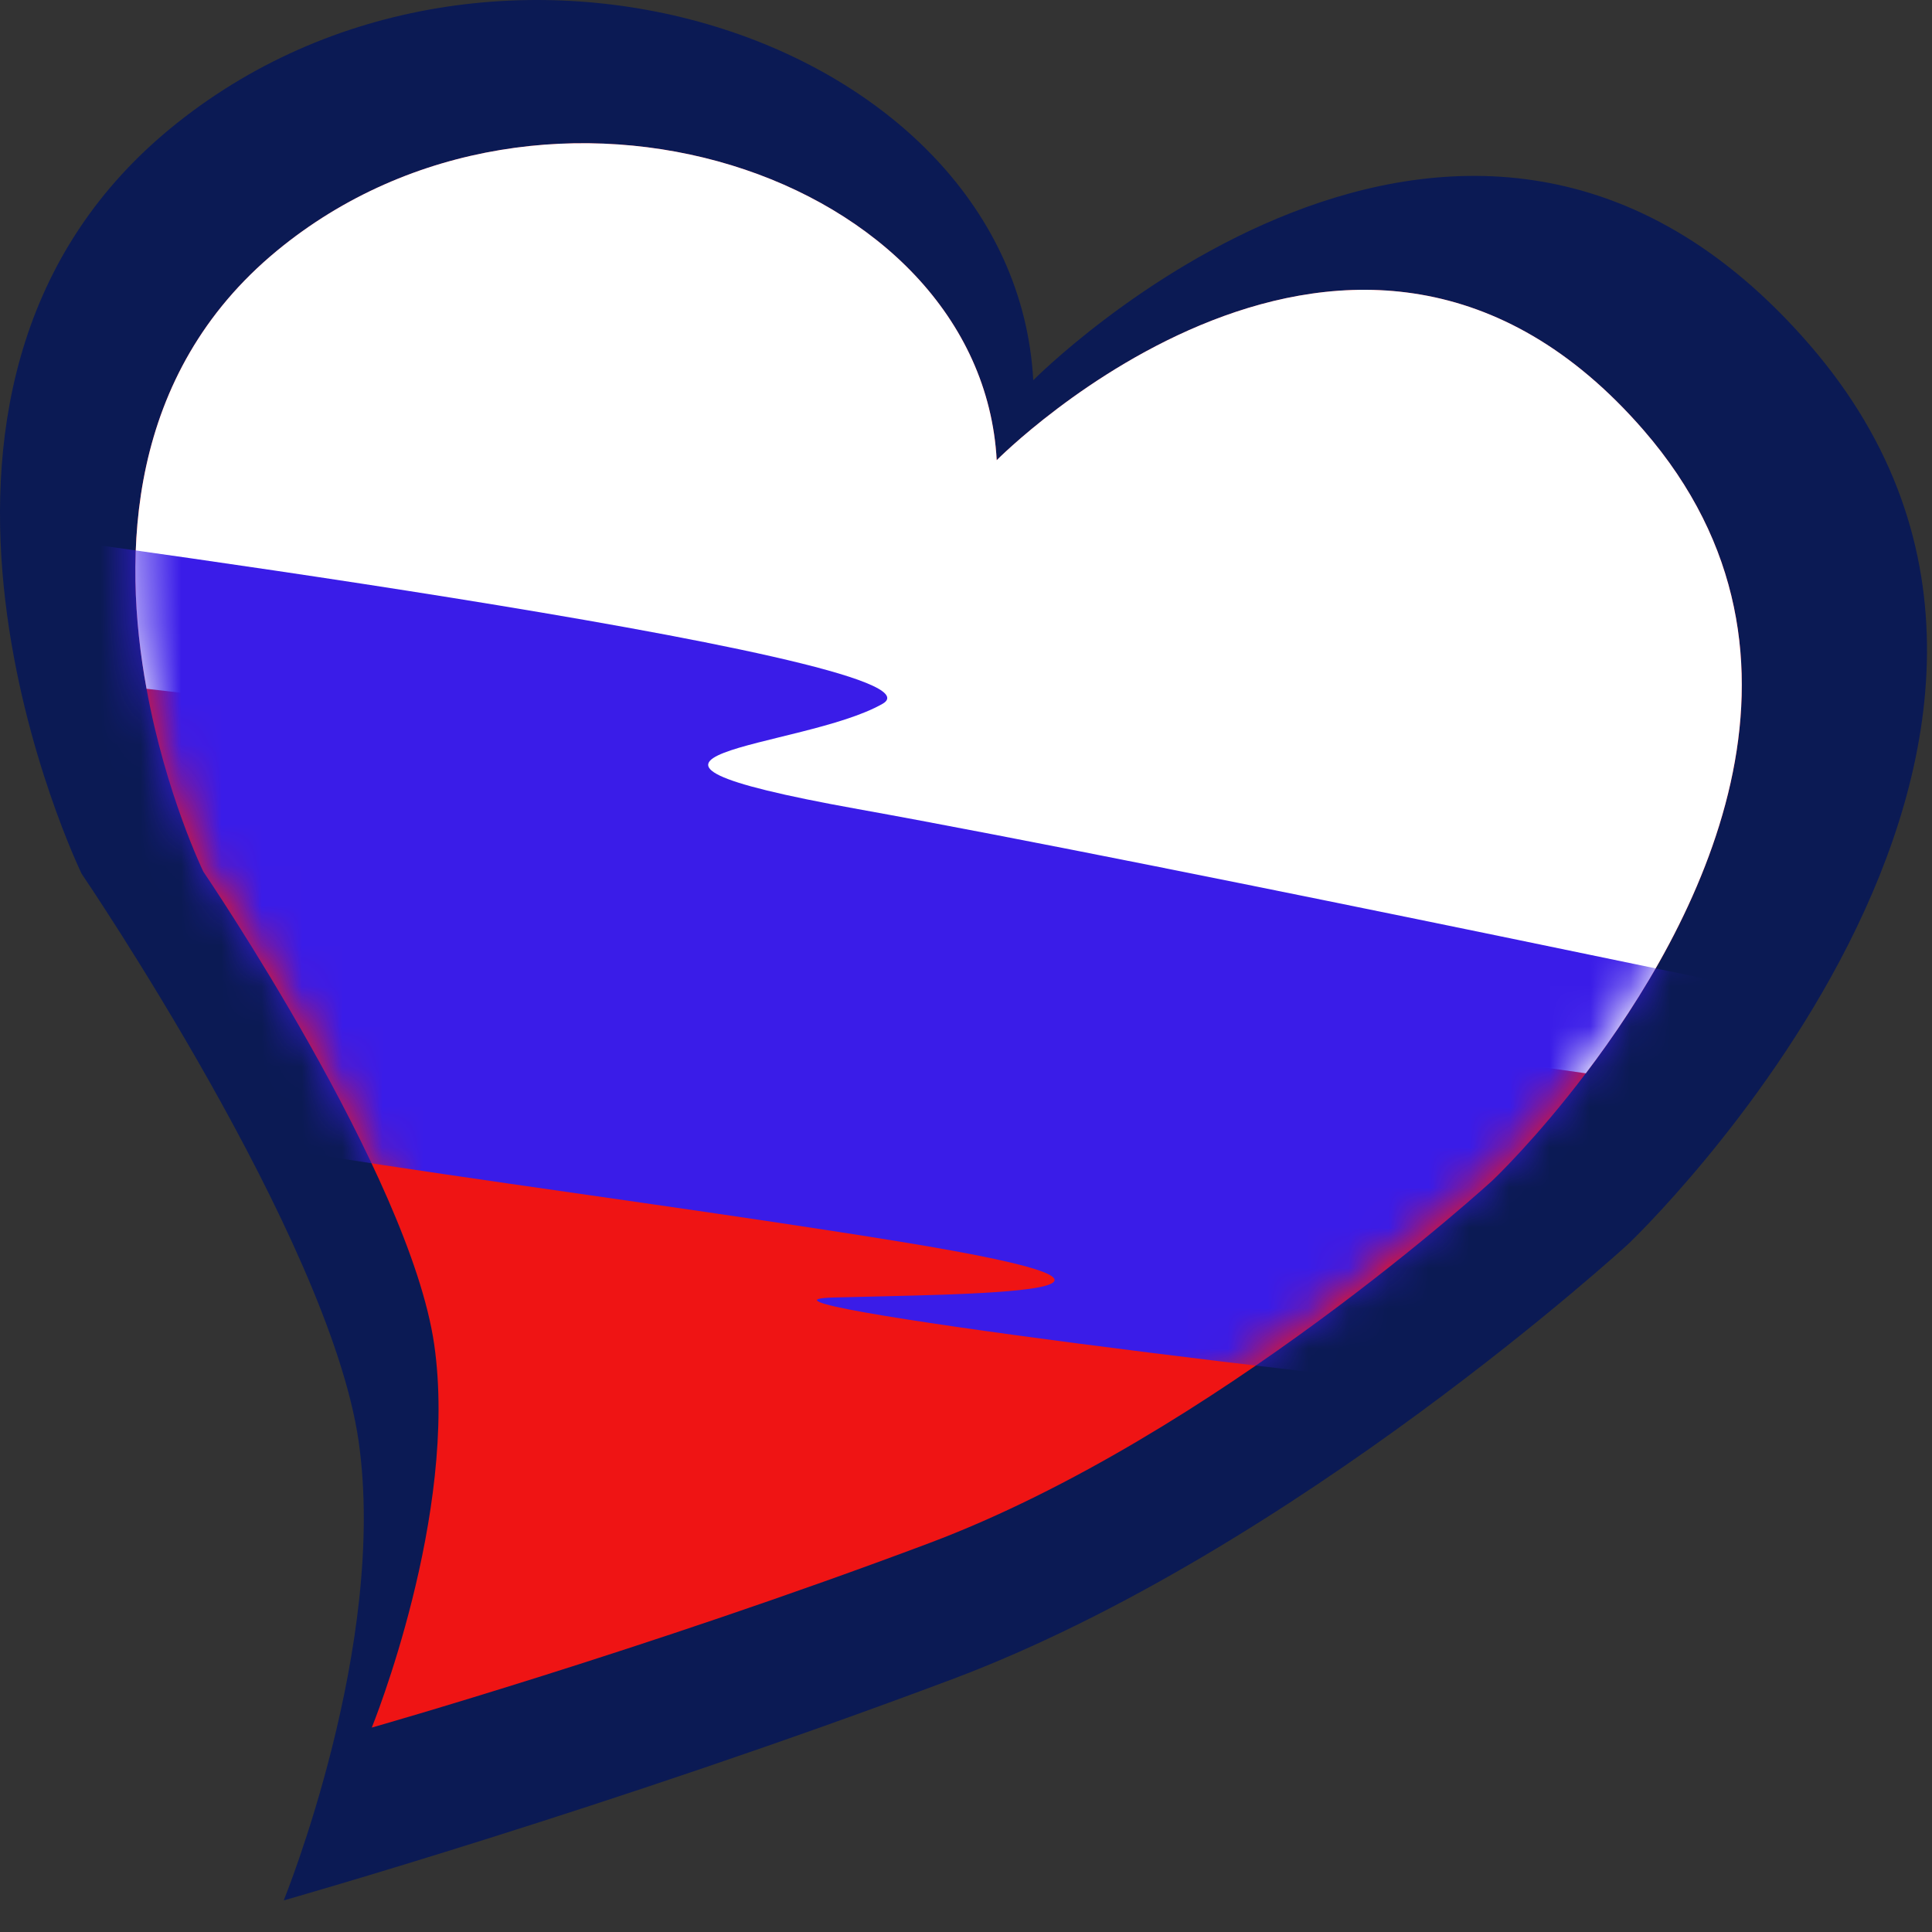 <?xml version="1.0" encoding="UTF-8"?> <svg xmlns="http://www.w3.org/2000/svg" width="48" height="48" viewBox="0 0 48 48" fill="none"><rect x="0" y="0" width="48" height="48" fill="#333333" stroke="none"/> <path d="M25.671 9.447C25.671 9.447 36.358 -1.358 44.952 8.558C53.546 18.474 40.458 30.903 40.458 30.903C40.458 30.903 32.157 38.527 23.654 41.721C15.153 44.915 7.049 47.215 7.049 47.215C7.049 47.215 9.638 40.859 8.909 35.8C8.179 30.742 2.028 21.708 2.028 21.708C2.028 21.708 -3.76 9.784 4.22 3.202C12.203 -3.376 25.205 0.911 25.671 9.447Z" fill="#0B1A54"></path> <path d="M39.399 26.666C38.156 28.31 37.089 29.32 37.089 29.32C37.089 29.32 30.169 35.676 23.082 38.34C15.994 41.002 9.237 42.921 9.237 42.921C9.237 42.921 11.395 37.621 10.788 33.405C10.18 29.188 5.052 21.656 5.052 21.656C5.052 21.656 4.118 19.733 3.641 17.114C3.029 13.776 3.154 9.303 6.881 6.231C13.536 0.744 24.373 4.319 24.763 11.435C24.763 11.435 33.67 2.427 40.837 10.692C45.764 16.373 42.143 23.052 39.399 26.666Z" fill="#EF1414"></path> <path d="M39.399 26.666C31.656 25.58 22.252 24.095 21.148 23.744C19.241 23.137 14.735 19.15 14.907 18.716C15.01 18.457 8.832 17.71 3.641 17.112C3.029 13.774 3.154 9.301 6.881 6.229C13.536 0.742 24.373 4.317 24.763 11.433C24.763 11.433 33.67 2.425 40.837 10.69C45.764 16.374 42.143 23.052 39.399 26.666Z" fill="white"></path> <mask id="mask0_102_1689" style="mask-type:luminance" maskUnits="userSpaceOnUse" x="3" y="3" width="41" height="40"> <path d="M24.765 11.221C24.765 11.221 33.675 2.215 40.839 10.481C48.002 18.747 37.091 29.111 37.091 29.111C37.091 29.111 30.171 35.467 23.084 38.13C15.996 40.793 9.242 42.712 9.242 42.712C9.242 42.712 11.399 37.412 10.792 33.196C10.184 28.978 5.057 21.449 5.057 21.449C5.057 21.449 0.231 11.509 6.886 6.021C13.538 0.532 24.375 4.107 24.765 11.221Z" fill="white"></path> </mask> <g mask="url(#mask0_102_1689)"> <path d="M-0.951 13.083C-0.951 13.083 23.922 16.338 21.93 17.484C19.937 18.629 13.61 18.716 21.322 20.103C29.035 21.49 47.495 25.39 47.495 25.39C47.495 25.39 47.321 35.53 40.475 34.923C33.629 34.315 17.507 32.323 20.715 32.236C23.922 32.149 30.335 32.149 22.361 30.849C14.387 29.549 2.638 28.218 2.661 27.411C2.685 26.603 -0.951 13.083 -0.951 13.083Z" fill="#3A1CE8"></path> </g> </svg> 
